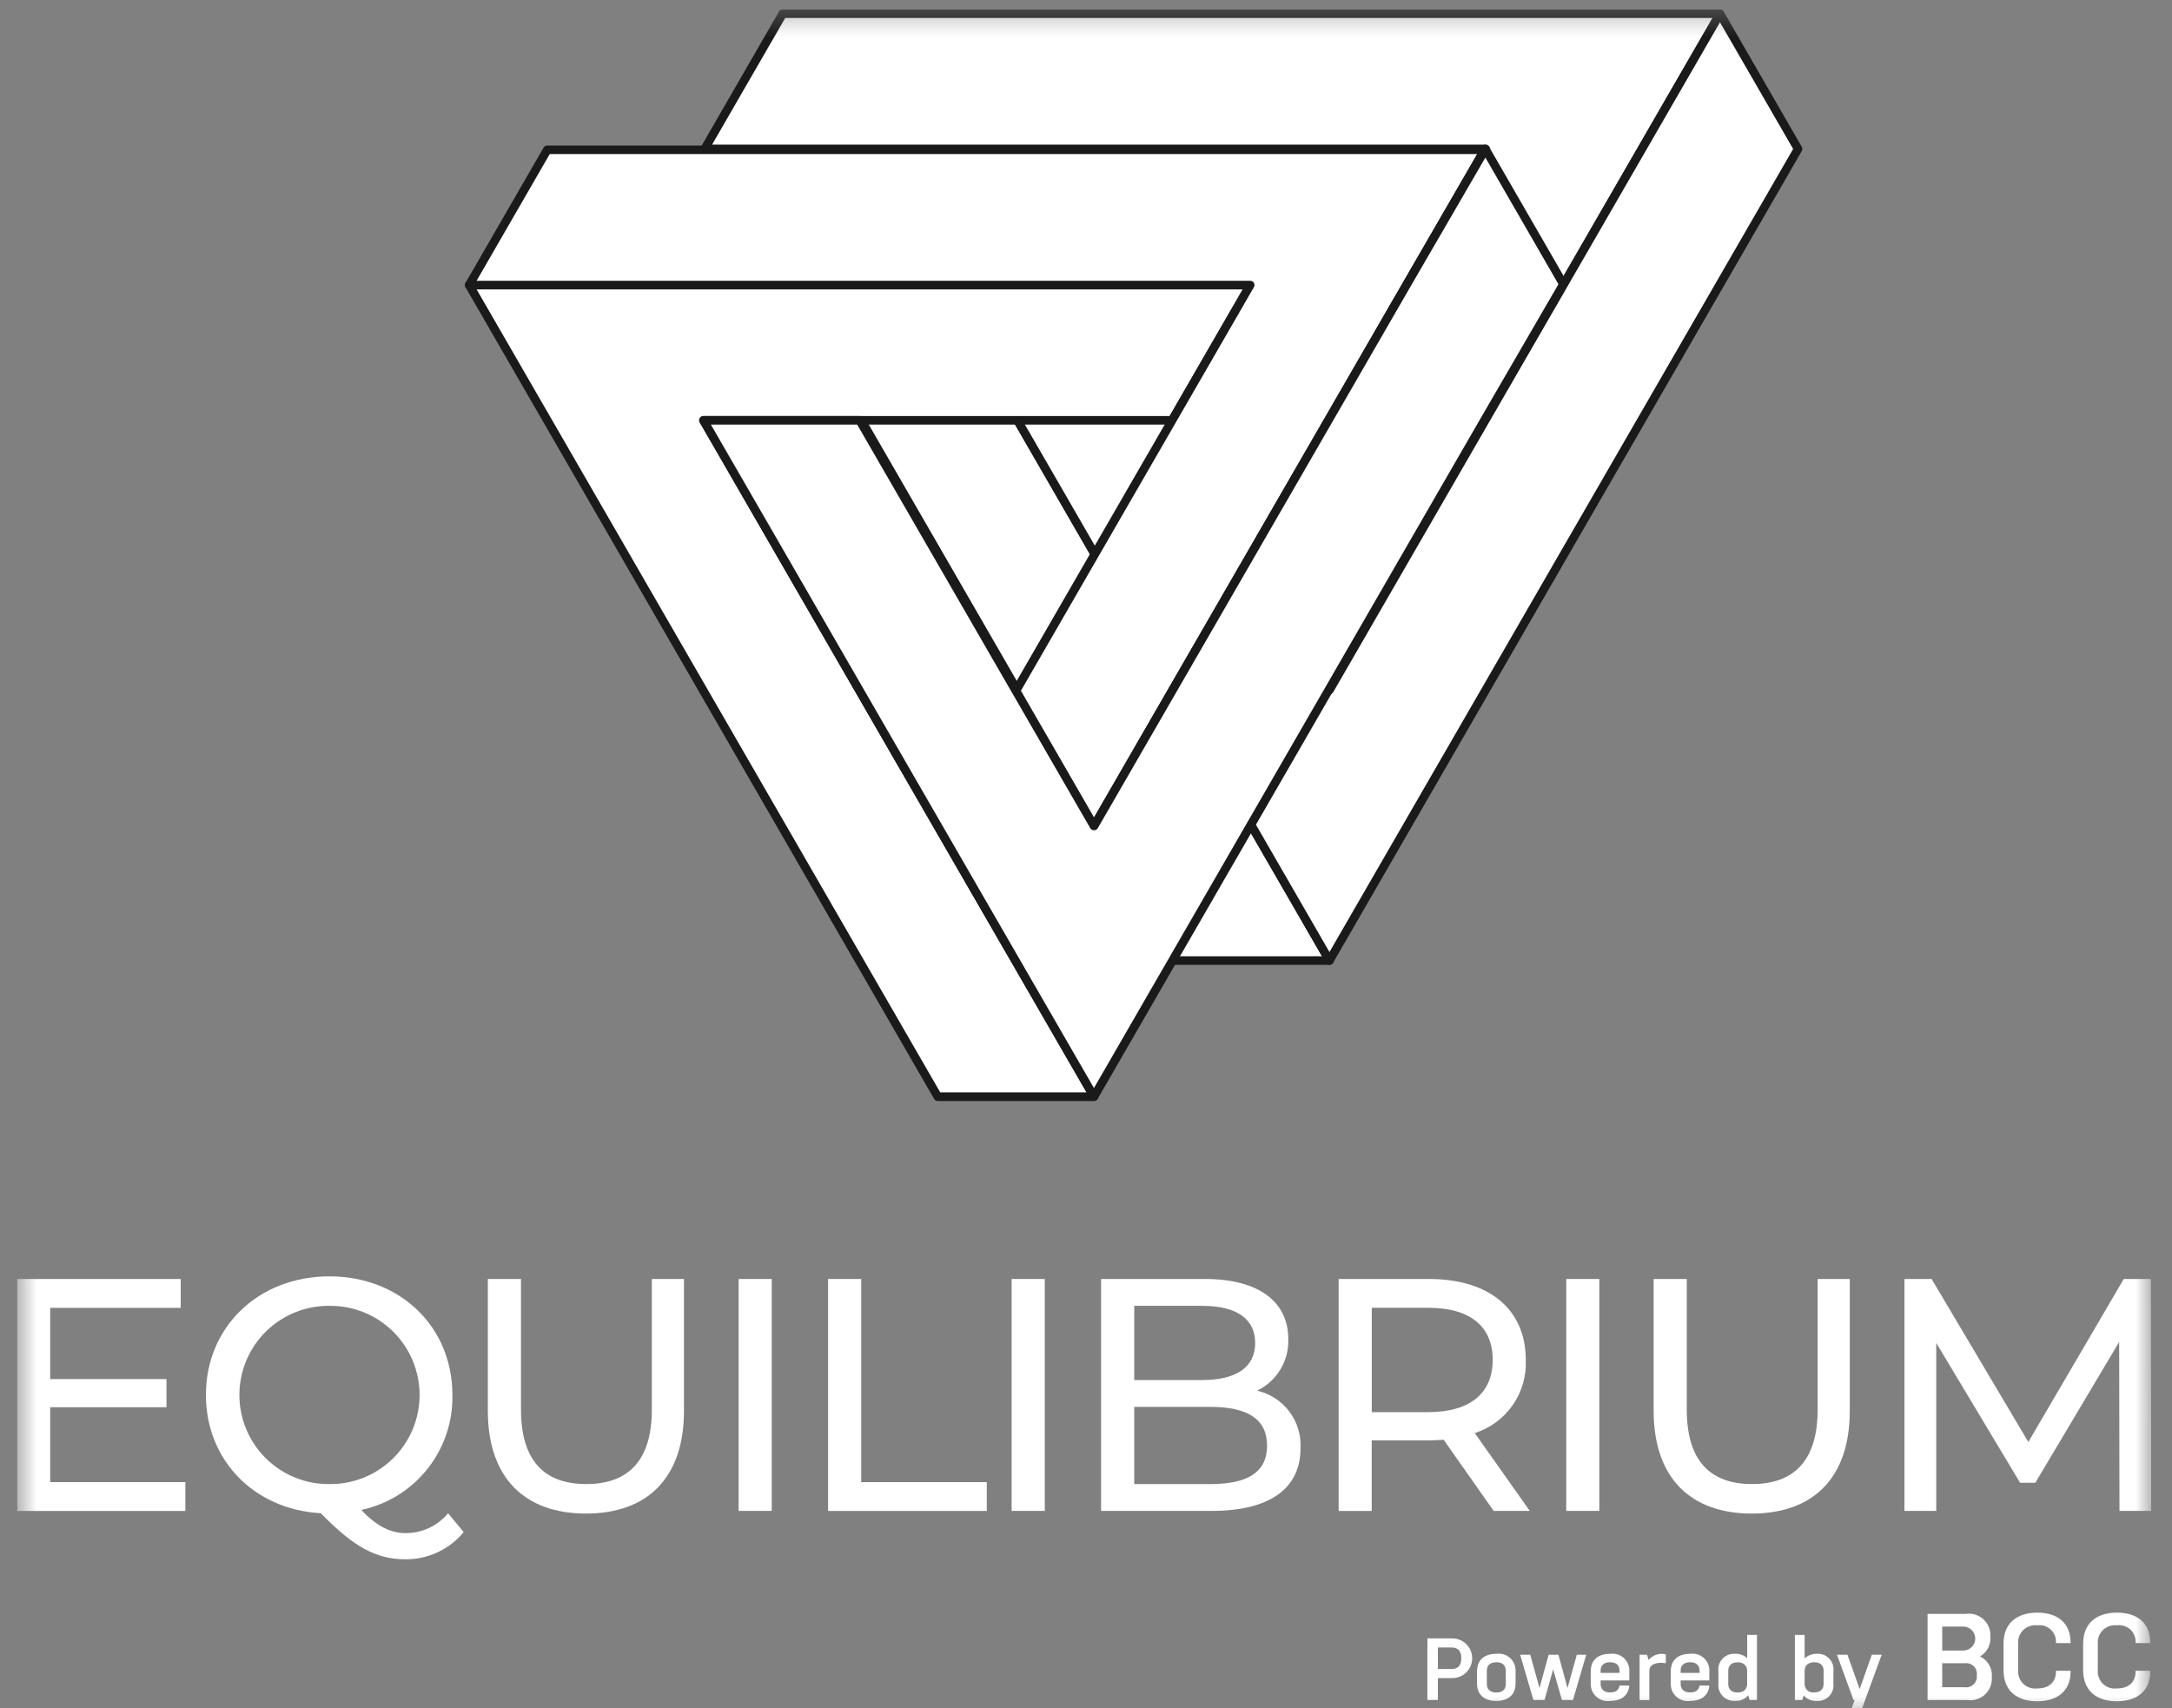 <svg xmlns="http://www.w3.org/2000/svg" width="89" height="70" viewBox="0 0 89 70" fill="none">
  <rect x="0" y="0" width="89" height="70" fill="#808080" stroke="none"/>
  <g clip-path="url(#clip0_453_3136)">
    <path d="M32.073 11.646L35.274 17.19L38.474 22.733L41.675 28.276L44.875 33.819L48.075 39.362H54.476L51.275 33.819L48.075 28.276L44.875 22.733L41.675 17.19L38.474 11.646H57.675L60.876 6.103H28.873L32.073 11.646Z" fill="white"/>
    <mask id="mask0_453_3136" style="mask-type:luminance" maskUnits="userSpaceOnUse" x="0" y="0" width="89" height="71">
      <path d="M88.151 0.384H0.699V70.384H88.151V0.384Z" fill="white"/>
    </mask>
    <g mask="url(#mask0_453_3136)">
      <path d="M54.477 39.538H48.077C48.046 39.539 48.016 39.531 47.989 39.515C47.962 39.5 47.94 39.478 47.925 39.451L31.922 11.735L28.722 6.191C28.706 6.165 28.698 6.134 28.697 6.103C28.697 6.072 28.705 6.042 28.721 6.015C28.736 5.988 28.758 5.966 28.785 5.951C28.812 5.935 28.843 5.927 28.874 5.928H60.877C60.907 5.927 60.938 5.935 60.965 5.951C60.992 5.966 61.014 5.988 61.03 6.015C61.045 6.042 61.053 6.072 61.053 6.103C61.053 6.134 61.044 6.165 61.028 6.191L57.828 11.735C57.813 11.761 57.791 11.783 57.764 11.799C57.737 11.814 57.707 11.822 57.676 11.822H38.779L54.628 39.274C54.644 39.301 54.653 39.331 54.653 39.362C54.653 39.393 54.645 39.424 54.63 39.45C54.614 39.477 54.592 39.5 54.565 39.515C54.538 39.53 54.507 39.538 54.476 39.538M48.177 39.186H54.172L38.323 11.734C38.307 11.707 38.298 11.677 38.298 11.646C38.298 11.614 38.306 11.584 38.322 11.557C38.337 11.53 38.359 11.508 38.386 11.492C38.413 11.477 38.444 11.469 38.475 11.47H57.576L60.573 6.278H29.18L48.177 39.186Z" fill="#1A1A1A"/>
      <path d="M35.274 6.103H60.876L57.677 11.648L54.476 17.19L51.276 22.733L54.476 28.277L57.677 22.733L60.877 17.19L64.078 11.647L67.278 6.104L70.478 0.56H32.075L28.875 6.103H35.274Z" fill="white"/>
      <path d="M54.477 28.452C54.446 28.452 54.416 28.444 54.389 28.429C54.362 28.414 54.34 28.392 54.325 28.365L51.124 22.821C51.109 22.794 51.101 22.764 51.101 22.734C51.101 22.703 51.109 22.673 51.124 22.647L60.572 6.28H28.875C28.843 6.281 28.813 6.273 28.786 6.258C28.759 6.243 28.736 6.22 28.721 6.193C28.705 6.167 28.697 6.136 28.697 6.105C28.698 6.074 28.706 6.043 28.722 6.017L31.922 0.471C31.937 0.445 31.959 0.422 31.986 0.407C32.013 0.392 32.043 0.384 32.074 0.384H70.477C70.508 0.384 70.539 0.392 70.566 0.407C70.593 0.422 70.615 0.444 70.63 0.471C70.646 0.498 70.654 0.529 70.654 0.56C70.653 0.591 70.645 0.621 70.629 0.648L54.631 28.364C54.616 28.391 54.594 28.413 54.567 28.428C54.54 28.444 54.51 28.451 54.479 28.451M51.481 22.732L54.479 27.924L70.175 0.736H32.175L29.178 5.927H60.876C60.907 5.927 60.938 5.935 60.965 5.95C60.992 5.965 61.014 5.988 61.029 6.015C61.045 6.042 61.053 6.072 61.053 6.103C61.052 6.134 61.044 6.165 61.028 6.191L51.481 22.732Z" fill="#1A1A1A"/>
      <path d="M41.674 17.19L44.875 22.733L48.075 28.277L51.276 33.82L54.476 39.363L57.676 33.82L60.877 28.277L64.077 22.733L67.277 17.19L70.478 11.647L73.678 6.104L70.478 0.56L67.278 6.103L64.077 11.648L60.877 17.191L57.677 22.734L54.476 28.277L51.276 22.734L48.075 17.19L44.875 11.648H38.475L41.674 17.19Z" fill="white"/>
      <path d="M54.476 39.539C54.445 39.539 54.415 39.531 54.388 39.516C54.361 39.501 54.339 39.478 54.324 39.452L38.322 11.735C38.306 11.708 38.297 11.678 38.297 11.647C38.297 11.616 38.305 11.585 38.32 11.558C38.336 11.531 38.358 11.509 38.385 11.494C38.412 11.479 38.443 11.471 38.474 11.471H44.874C44.905 11.471 44.935 11.479 44.962 11.494C44.989 11.509 45.011 11.532 45.026 11.558L54.475 27.924L70.324 0.472C70.34 0.447 70.363 0.426 70.389 0.412C70.416 0.397 70.446 0.39 70.476 0.39C70.506 0.39 70.536 0.397 70.563 0.412C70.589 0.426 70.612 0.447 70.629 0.472L73.829 6.015C73.844 6.042 73.852 6.072 73.852 6.102C73.852 6.133 73.844 6.163 73.829 6.189L54.627 39.449C54.612 39.476 54.59 39.498 54.563 39.513C54.536 39.528 54.506 39.536 54.475 39.536M38.778 11.823L41.826 17.102L54.476 39.012L73.476 6.104L70.478 0.912L54.629 28.364C54.612 28.389 54.59 28.41 54.563 28.424C54.536 28.439 54.507 28.446 54.477 28.446C54.446 28.446 54.417 28.439 54.39 28.424C54.363 28.41 54.341 28.389 54.324 28.364L44.773 11.823H38.778Z" fill="#1A1A1A"/>
      <path d="M7.596 60.734V61.916H0.699V52.41H7.405V53.593H2.057V56.511H6.822V57.665H2.057V60.734H7.596Z" fill="white"/>
      <path d="M18.999 62.782C18.709 63.134 18.344 63.417 17.931 63.609C17.517 63.802 17.066 63.9 16.61 63.896C15.415 63.896 14.477 63.38 13.148 62.009C10.419 61.859 8.438 59.837 8.438 57.162C8.438 54.379 10.582 52.302 13.501 52.302C16.393 52.302 18.538 54.365 18.538 57.162C18.56 58.259 18.199 59.329 17.518 60.189C16.837 61.048 15.877 61.644 14.805 61.873C15.442 62.552 16.013 62.823 16.624 62.823C16.955 62.824 17.283 62.751 17.584 62.611C17.884 62.47 18.15 62.264 18.361 62.009L18.999 62.782ZM13.501 60.814C13.984 60.819 14.463 60.729 14.911 60.547C15.358 60.366 15.766 60.098 16.109 59.758C16.453 59.419 16.725 59.014 16.911 58.569C17.097 58.123 17.193 57.645 17.193 57.162C17.193 56.679 17.097 56.201 16.911 55.755C16.725 55.309 16.453 54.905 16.109 54.565C15.766 54.226 15.358 53.958 14.911 53.776C14.463 53.595 13.984 53.505 13.501 53.51C13.018 53.505 12.539 53.595 12.091 53.776C11.643 53.958 11.236 54.226 10.893 54.565C10.549 54.905 10.277 55.309 10.091 55.755C9.905 56.201 9.809 56.679 9.809 57.162C9.809 57.645 9.905 58.123 10.091 58.569C10.277 59.014 10.549 59.419 10.893 59.758C11.236 60.098 11.643 60.366 12.091 60.547C12.539 60.729 13.018 60.819 13.501 60.814Z" fill="white"/>
      <path d="M19.99 57.813V52.41H21.348V57.759C21.348 59.863 22.312 60.813 24.022 60.813C25.732 60.813 26.71 59.863 26.71 57.759V52.41H28.027V57.813C28.027 60.569 26.52 62.022 24.009 62.022C21.511 62.022 19.99 60.569 19.99 57.813Z" fill="white"/>
      <path d="M31.623 52.41H30.266V61.913H31.623V52.41Z" fill="white"/>
      <path d="M33.932 52.41H35.289V60.734H40.434V61.915H33.932V52.41Z" fill="white"/>
      <path d="M42.811 52.41H41.453V61.913H42.811V52.41Z" fill="white"/>
      <path d="M53.29 59.347C53.29 60.977 52.055 61.913 49.651 61.913H45.117V52.41H49.38C51.566 52.41 52.788 53.334 52.788 54.867C52.805 55.306 52.693 55.741 52.466 56.117C52.239 56.493 51.908 56.795 51.512 56.985C52.039 57.107 52.506 57.41 52.831 57.842C53.157 58.274 53.319 58.807 53.29 59.347ZM46.477 53.51V56.551H49.26C50.644 56.551 51.432 56.035 51.432 55.03C51.432 54.026 50.645 53.51 49.26 53.51H46.477ZM51.919 59.239C51.919 58.14 51.105 57.651 49.598 57.651H46.477V60.814H49.599C51.106 60.814 51.92 60.338 51.92 59.239" fill="white"/>
      <path d="M61.204 61.913L59.154 58.996C58.964 59.01 58.762 59.023 58.556 59.023H56.208V61.915H54.852V52.41H58.558C61.029 52.41 62.52 53.659 62.52 55.723C62.551 56.383 62.363 57.036 61.985 57.578C61.607 58.121 61.06 58.523 60.43 58.723L62.684 61.913H61.204ZM61.165 55.723C61.165 54.365 60.255 53.589 58.518 53.589H56.21V57.866H58.518C60.255 57.866 61.165 57.078 61.165 55.721" fill="white"/>
      <path d="M65.535 52.41H64.178V61.913H65.535V52.41Z" fill="white"/>
      <path d="M67.76 57.813V52.41H69.117V57.759C69.117 59.863 70.081 60.813 71.792 60.813C73.502 60.813 74.48 59.863 74.48 57.759V52.41H75.797V57.813C75.797 60.569 74.29 62.022 71.779 62.022C69.281 62.022 67.76 60.569 67.76 57.813" fill="white"/>
      <path d="M86.848 61.913L86.835 54.99L83.4 60.76H82.775L79.34 55.03V61.913H78.037V52.41H79.15L83.113 59.089L87.023 52.41H88.136L88.15 61.913H86.848Z" fill="white"/>
      <path d="M58.49 67.138H59.484C59.593 67.134 59.701 67.153 59.803 67.192C59.905 67.231 59.998 67.29 60.076 67.366C60.155 67.442 60.217 67.533 60.26 67.634C60.302 67.734 60.324 67.842 60.324 67.951C60.324 68.06 60.302 68.168 60.26 68.269C60.217 68.369 60.155 68.46 60.076 68.536C59.998 68.612 59.905 68.671 59.803 68.71C59.701 68.75 59.593 68.768 59.484 68.764H58.918V69.663H58.488L58.49 67.138ZM58.919 68.393H59.471C59.721 68.393 59.879 68.271 59.879 67.949C59.879 67.628 59.717 67.509 59.471 67.509H58.918L58.919 68.393Z" fill="white"/>
      <path d="M62.102 68.982C62.102 69.458 61.792 69.7 61.312 69.7C60.832 69.7 60.522 69.458 60.522 68.982V68.487C60.522 68.011 60.835 67.769 61.315 67.769C61.416 67.755 61.519 67.762 61.616 67.792C61.714 67.822 61.803 67.873 61.879 67.942C61.954 68.011 62.013 68.095 62.051 68.189C62.09 68.284 62.107 68.386 62.102 68.487V68.982ZM61.701 68.462C61.701 68.227 61.55 68.114 61.315 68.114C61.081 68.114 60.925 68.226 60.925 68.462V69.007C60.925 69.242 61.081 69.355 61.312 69.355C61.55 69.355 61.701 69.243 61.701 69.007V68.462Z" fill="white"/>
      <path d="M62.834 69.663L62.289 67.805H62.704L63.083 69.172L63.458 67.805H63.858L64.23 69.172L64.612 67.805H64.998L64.454 69.663H64.002L63.642 68.407L63.288 69.663H62.834Z" fill="white"/>
      <path d="M66.763 69.071C66.726 69.483 66.434 69.699 65.976 69.699C65.875 69.714 65.771 69.706 65.674 69.675C65.576 69.645 65.486 69.594 65.41 69.525C65.334 69.456 65.274 69.371 65.235 69.277C65.196 69.182 65.178 69.08 65.182 68.978V68.487C65.182 68.011 65.496 67.769 65.976 67.769C66.077 67.755 66.18 67.763 66.277 67.793C66.375 67.822 66.464 67.874 66.539 67.942C66.615 68.011 66.674 68.096 66.712 68.19C66.751 68.284 66.768 68.386 66.763 68.487V68.859H65.587V69.004C65.587 69.221 65.724 69.352 65.977 69.352C66.229 69.352 66.337 69.233 66.359 69.071L66.763 69.071ZM65.587 68.552H66.362V68.462C66.362 68.227 66.211 68.114 65.976 68.114C65.741 68.114 65.586 68.225 65.586 68.462L65.587 68.552Z" fill="white"/>
      <path d="M67.185 67.806H67.49L67.551 68.023C67.635 67.922 67.746 67.847 67.871 67.806C67.996 67.765 68.131 67.76 68.258 67.793V68.154C67.829 68.089 67.584 68.226 67.584 68.464V69.665H67.184L67.185 67.806Z" fill="white"/>
      <path d="M70.042 69.071C70.006 69.483 69.713 69.699 69.255 69.699C69.154 69.714 69.051 69.706 68.953 69.675C68.855 69.645 68.765 69.594 68.689 69.525C68.613 69.456 68.553 69.371 68.514 69.277C68.475 69.182 68.457 69.08 68.462 68.978V68.487C68.462 68.011 68.776 67.769 69.255 67.769C69.356 67.755 69.459 67.763 69.556 67.793C69.654 67.822 69.743 67.874 69.819 67.942C69.894 68.011 69.953 68.096 69.992 68.19C70.03 68.284 70.047 68.386 70.042 68.487V68.859H68.866V69.004C68.866 69.221 69.003 69.352 69.256 69.352C69.508 69.352 69.616 69.233 69.638 69.071L70.042 69.071ZM68.866 68.552H69.642V68.462C69.642 68.227 69.49 68.114 69.255 68.114C69.021 68.114 68.866 68.225 68.866 68.462L68.866 68.552Z" fill="white"/>
      <path d="M70.413 68.487C70.401 68.393 70.411 68.298 70.44 68.208C70.47 68.118 70.519 68.035 70.584 67.967C70.649 67.898 70.729 67.845 70.817 67.811C70.906 67.776 71.001 67.762 71.095 67.769C71.186 67.765 71.276 67.778 71.362 67.809C71.447 67.84 71.526 67.888 71.593 67.949V66.992H71.993V69.661H71.689L71.638 69.47C71.571 69.546 71.488 69.606 71.395 69.646C71.302 69.685 71.201 69.703 71.1 69.697C71.006 69.704 70.91 69.69 70.822 69.656C70.733 69.622 70.653 69.569 70.588 69.5C70.522 69.432 70.472 69.349 70.443 69.259C70.413 69.169 70.403 69.073 70.415 68.979L70.413 68.487ZM70.817 69.007C70.817 69.234 70.965 69.355 71.2 69.355C71.434 69.355 71.591 69.232 71.591 69.001V68.471C71.591 68.24 71.436 68.117 71.2 68.117C70.963 68.117 70.817 68.236 70.817 68.466V69.007Z" fill="white"/>
      <path d="M75.125 68.981C75.137 69.076 75.128 69.171 75.099 69.261C75.069 69.351 75.02 69.434 74.955 69.503C74.889 69.571 74.809 69.625 74.721 69.659C74.632 69.693 74.537 69.707 74.443 69.7C74.342 69.706 74.241 69.689 74.147 69.649C74.054 69.61 73.972 69.549 73.906 69.472L73.852 69.663H73.547V66.994H73.947V67.96C74.013 67.896 74.092 67.846 74.178 67.813C74.264 67.781 74.356 67.766 74.449 67.769C74.543 67.763 74.638 67.777 74.726 67.811C74.814 67.845 74.893 67.899 74.958 67.968C75.023 68.036 75.072 68.118 75.101 68.209C75.13 68.298 75.139 68.394 75.127 68.487L75.125 68.981ZM74.725 68.462C74.725 68.235 74.577 68.114 74.342 68.114C74.108 68.114 73.946 68.237 73.946 68.467V68.998C73.944 69.048 73.953 69.098 73.973 69.144C73.993 69.19 74.022 69.232 74.059 69.266C74.097 69.299 74.141 69.324 74.189 69.339C74.237 69.354 74.288 69.358 74.338 69.351C74.576 69.351 74.724 69.232 74.724 69.003L74.725 68.462Z" fill="white"/>
      <path d="M75.735 70.384L75.996 69.663H75.949L75.272 67.805H75.701L76.202 69.216L76.7 67.805H77.104L76.162 70.384H75.735Z" fill="white"/>
      <path d="M78.984 66.132H80.548C80.679 66.113 80.812 66.124 80.938 66.163C81.065 66.202 81.18 66.27 81.277 66.36C81.374 66.45 81.449 66.56 81.498 66.683C81.546 66.806 81.566 66.939 81.557 67.07C81.57 67.231 81.537 67.392 81.462 67.535C81.386 67.678 81.273 67.797 81.133 67.878C81.291 67.952 81.423 68.073 81.509 68.225C81.596 68.376 81.634 68.551 81.617 68.725C81.627 68.857 81.607 68.989 81.558 69.112C81.51 69.235 81.434 69.346 81.338 69.436C81.241 69.526 81.125 69.593 80.999 69.632C80.873 69.671 80.739 69.682 80.609 69.663H78.984V66.132ZM79.584 67.635H80.447C80.577 67.635 80.702 67.584 80.794 67.491C80.886 67.399 80.938 67.274 80.938 67.144C80.938 67.013 80.886 66.888 80.794 66.796C80.702 66.704 80.577 66.652 80.447 66.652H79.584V67.635ZM79.584 69.138H80.507C80.574 69.148 80.641 69.142 80.705 69.121C80.768 69.101 80.826 69.065 80.874 69.019C80.922 68.972 80.958 68.915 80.981 68.851C81.003 68.788 81.01 68.721 81.002 68.654C81.011 68.587 81.006 68.518 80.984 68.453C80.963 68.389 80.927 68.33 80.879 68.281C80.831 68.233 80.773 68.196 80.708 68.174C80.644 68.152 80.575 68.146 80.507 68.155H79.584V69.138Z" fill="white"/>
      <path d="M84.845 68.463V68.488C84.845 69.285 84.315 69.714 83.473 69.714C82.631 69.714 82.096 69.269 82.096 68.438V67.353C82.096 66.526 82.63 66.082 83.483 66.082C84.315 66.082 84.844 66.51 84.844 67.308V67.328H84.245V67.308C84.25 67.209 84.234 67.109 84.197 67.017C84.16 66.925 84.103 66.843 84.03 66.775C83.957 66.708 83.871 66.657 83.776 66.627C83.681 66.597 83.581 66.588 83.483 66.601C83.38 66.588 83.275 66.599 83.176 66.632C83.077 66.664 82.987 66.719 82.911 66.79C82.836 66.862 82.778 66.95 82.74 67.047C82.703 67.145 82.688 67.249 82.696 67.353V68.438C82.687 68.541 82.701 68.644 82.738 68.741C82.774 68.838 82.831 68.926 82.906 68.998C82.98 69.07 83.07 69.124 83.168 69.157C83.266 69.191 83.37 69.201 83.473 69.189C83.952 69.189 84.245 68.942 84.245 68.488V68.463H84.845Z" fill="white"/>
      <path d="M88.109 68.463V68.488C88.109 69.285 87.579 69.714 86.737 69.714C85.894 69.714 85.359 69.269 85.359 68.438V67.353C85.359 66.526 85.894 66.082 86.747 66.082C87.579 66.082 88.108 66.51 88.108 67.308V67.328H87.508V67.308C87.514 67.209 87.498 67.109 87.46 67.017C87.423 66.925 87.366 66.843 87.294 66.775C87.221 66.708 87.134 66.657 87.04 66.627C86.945 66.597 86.845 66.588 86.747 66.601C86.643 66.588 86.538 66.599 86.439 66.632C86.341 66.664 86.25 66.719 86.175 66.79C86.1 66.862 86.041 66.95 86.004 67.047C85.967 67.145 85.952 67.249 85.96 67.353V68.438C85.951 68.541 85.965 68.644 86.001 68.741C86.038 68.838 86.095 68.926 86.169 68.998C86.244 69.07 86.333 69.124 86.431 69.157C86.53 69.191 86.634 69.201 86.737 69.189C87.216 69.189 87.508 68.942 87.508 68.488V68.463H88.109Z" fill="white"/>
      <path d="M22.425 17.224L25.625 22.767L28.825 28.31L32.026 33.853L35.226 39.397L38.427 44.94H44.827L41.627 39.397L38.427 33.853L35.226 28.31L32.026 22.767L28.825 17.224H48.027L51.227 11.681H19.225L22.425 17.224Z" fill="white"/>
      <path d="M44.828 45.116H38.427C38.396 45.116 38.366 45.108 38.339 45.093C38.313 45.077 38.29 45.055 38.275 45.029L19.073 11.769C19.058 11.742 19.049 11.712 19.049 11.681C19.049 11.65 19.057 11.62 19.072 11.593C19.088 11.566 19.11 11.544 19.137 11.528C19.164 11.513 19.194 11.505 19.225 11.505H51.228C51.259 11.505 51.29 11.513 51.317 11.528C51.344 11.543 51.366 11.566 51.382 11.592C51.397 11.619 51.405 11.65 51.405 11.681C51.405 11.712 51.396 11.742 51.38 11.769L48.18 17.312C48.165 17.339 48.142 17.361 48.116 17.376C48.089 17.391 48.059 17.399 48.028 17.399H29.131L44.98 44.852C44.996 44.878 45.004 44.909 45.005 44.94C45.005 44.971 44.997 45.001 44.981 45.028C44.966 45.055 44.943 45.077 44.916 45.093C44.889 45.108 44.859 45.116 44.828 45.115M38.528 44.764H44.524L28.675 17.311C28.659 17.285 28.65 17.254 28.65 17.223C28.649 17.192 28.657 17.162 28.673 17.135C28.689 17.108 28.711 17.085 28.738 17.07C28.765 17.055 28.796 17.047 28.827 17.047H47.928L50.925 11.856H19.529L38.528 44.764Z" fill="#1A1A1A"/>
      <path d="M25.624 11.681H51.226L48.026 17.224L44.826 22.767L41.626 28.309L44.826 33.852L48.027 28.309L51.227 22.766L54.428 17.223L57.628 11.68L60.828 6.136H22.425L19.225 11.68L25.624 11.681Z" fill="white"/>
      <path d="M44.828 34.028C44.797 34.028 44.767 34.02 44.74 34.005C44.713 33.989 44.691 33.967 44.675 33.94L41.475 28.397C41.46 28.371 41.452 28.341 41.452 28.31C41.452 28.279 41.46 28.25 41.475 28.223L50.923 11.857H19.226C19.195 11.857 19.164 11.849 19.137 11.834C19.11 11.819 19.088 11.796 19.072 11.77C19.057 11.743 19.049 11.712 19.049 11.681C19.049 11.65 19.058 11.62 19.074 11.593L22.274 6.05C22.289 6.023 22.312 6.001 22.338 5.986C22.365 5.97 22.395 5.962 22.426 5.963H60.83C60.861 5.962 60.891 5.97 60.918 5.985C60.945 6.001 60.967 6.023 60.983 6.05C60.998 6.077 61.006 6.107 61.006 6.138C61.006 6.169 60.997 6.199 60.981 6.226L44.98 33.94C44.964 33.967 44.942 33.989 44.916 34.004C44.889 34.02 44.858 34.028 44.828 34.028ZM41.83 28.311L44.828 33.502L60.525 6.313H22.526L19.529 11.505H51.227C51.258 11.505 51.289 11.512 51.316 11.528C51.343 11.543 51.365 11.565 51.381 11.592C51.396 11.619 51.404 11.65 51.404 11.681C51.404 11.712 51.395 11.742 51.379 11.769L41.83 28.311Z" fill="#1A1A1A"/>
      <path d="M32.026 22.767L35.227 28.31L38.427 33.853L41.628 39.397L44.828 44.94L48.028 39.397L51.228 33.853L54.429 28.31L57.629 22.767L60.829 17.224L64.064 11.648L60.863 6.105L57.629 11.681L54.428 17.224L51.228 22.767L48.028 28.31L44.828 33.854L41.627 28.311L38.427 22.767L35.227 17.224H28.826L32.026 22.767Z" fill="white"/>
      <path d="M44.827 45.116C44.796 45.116 44.766 45.108 44.739 45.093C44.713 45.078 44.691 45.056 44.675 45.029L28.673 17.312C28.657 17.285 28.649 17.255 28.648 17.224C28.648 17.193 28.656 17.162 28.672 17.135C28.687 17.108 28.71 17.086 28.736 17.071C28.764 17.056 28.794 17.048 28.825 17.048H35.225C35.256 17.048 35.287 17.056 35.313 17.071C35.34 17.087 35.362 17.109 35.378 17.135L44.826 33.502L57.476 11.592L60.711 6.016C60.727 5.989 60.749 5.967 60.775 5.952C60.802 5.937 60.832 5.929 60.863 5.929C60.894 5.929 60.924 5.936 60.951 5.952C60.977 5.967 60.999 5.989 61.015 6.016L64.215 11.559C64.23 11.586 64.239 11.616 64.239 11.646C64.239 11.677 64.23 11.707 64.215 11.734L60.98 17.309L44.979 45.026C44.963 45.052 44.941 45.074 44.914 45.09C44.888 45.105 44.857 45.113 44.826 45.113M32.177 22.676L44.826 44.585L60.675 17.132L63.859 11.646L60.865 6.456L57.782 11.768L44.981 33.94C44.965 33.965 44.942 33.986 44.915 34C44.889 34.015 44.859 34.022 44.829 34.022C44.799 34.022 44.769 34.015 44.742 34C44.716 33.986 44.693 33.965 44.677 33.94L35.125 17.4H29.13L32.177 22.676Z" fill="#1A1A1A"/>
    </g>
  </g>
  <defs>
    <clipPath id="clip0_453_3136">
      <rect width="87.452" height="70" fill="white" transform="translate(0.699 0.384)"/>
    </clipPath>
  </defs>
</svg>
